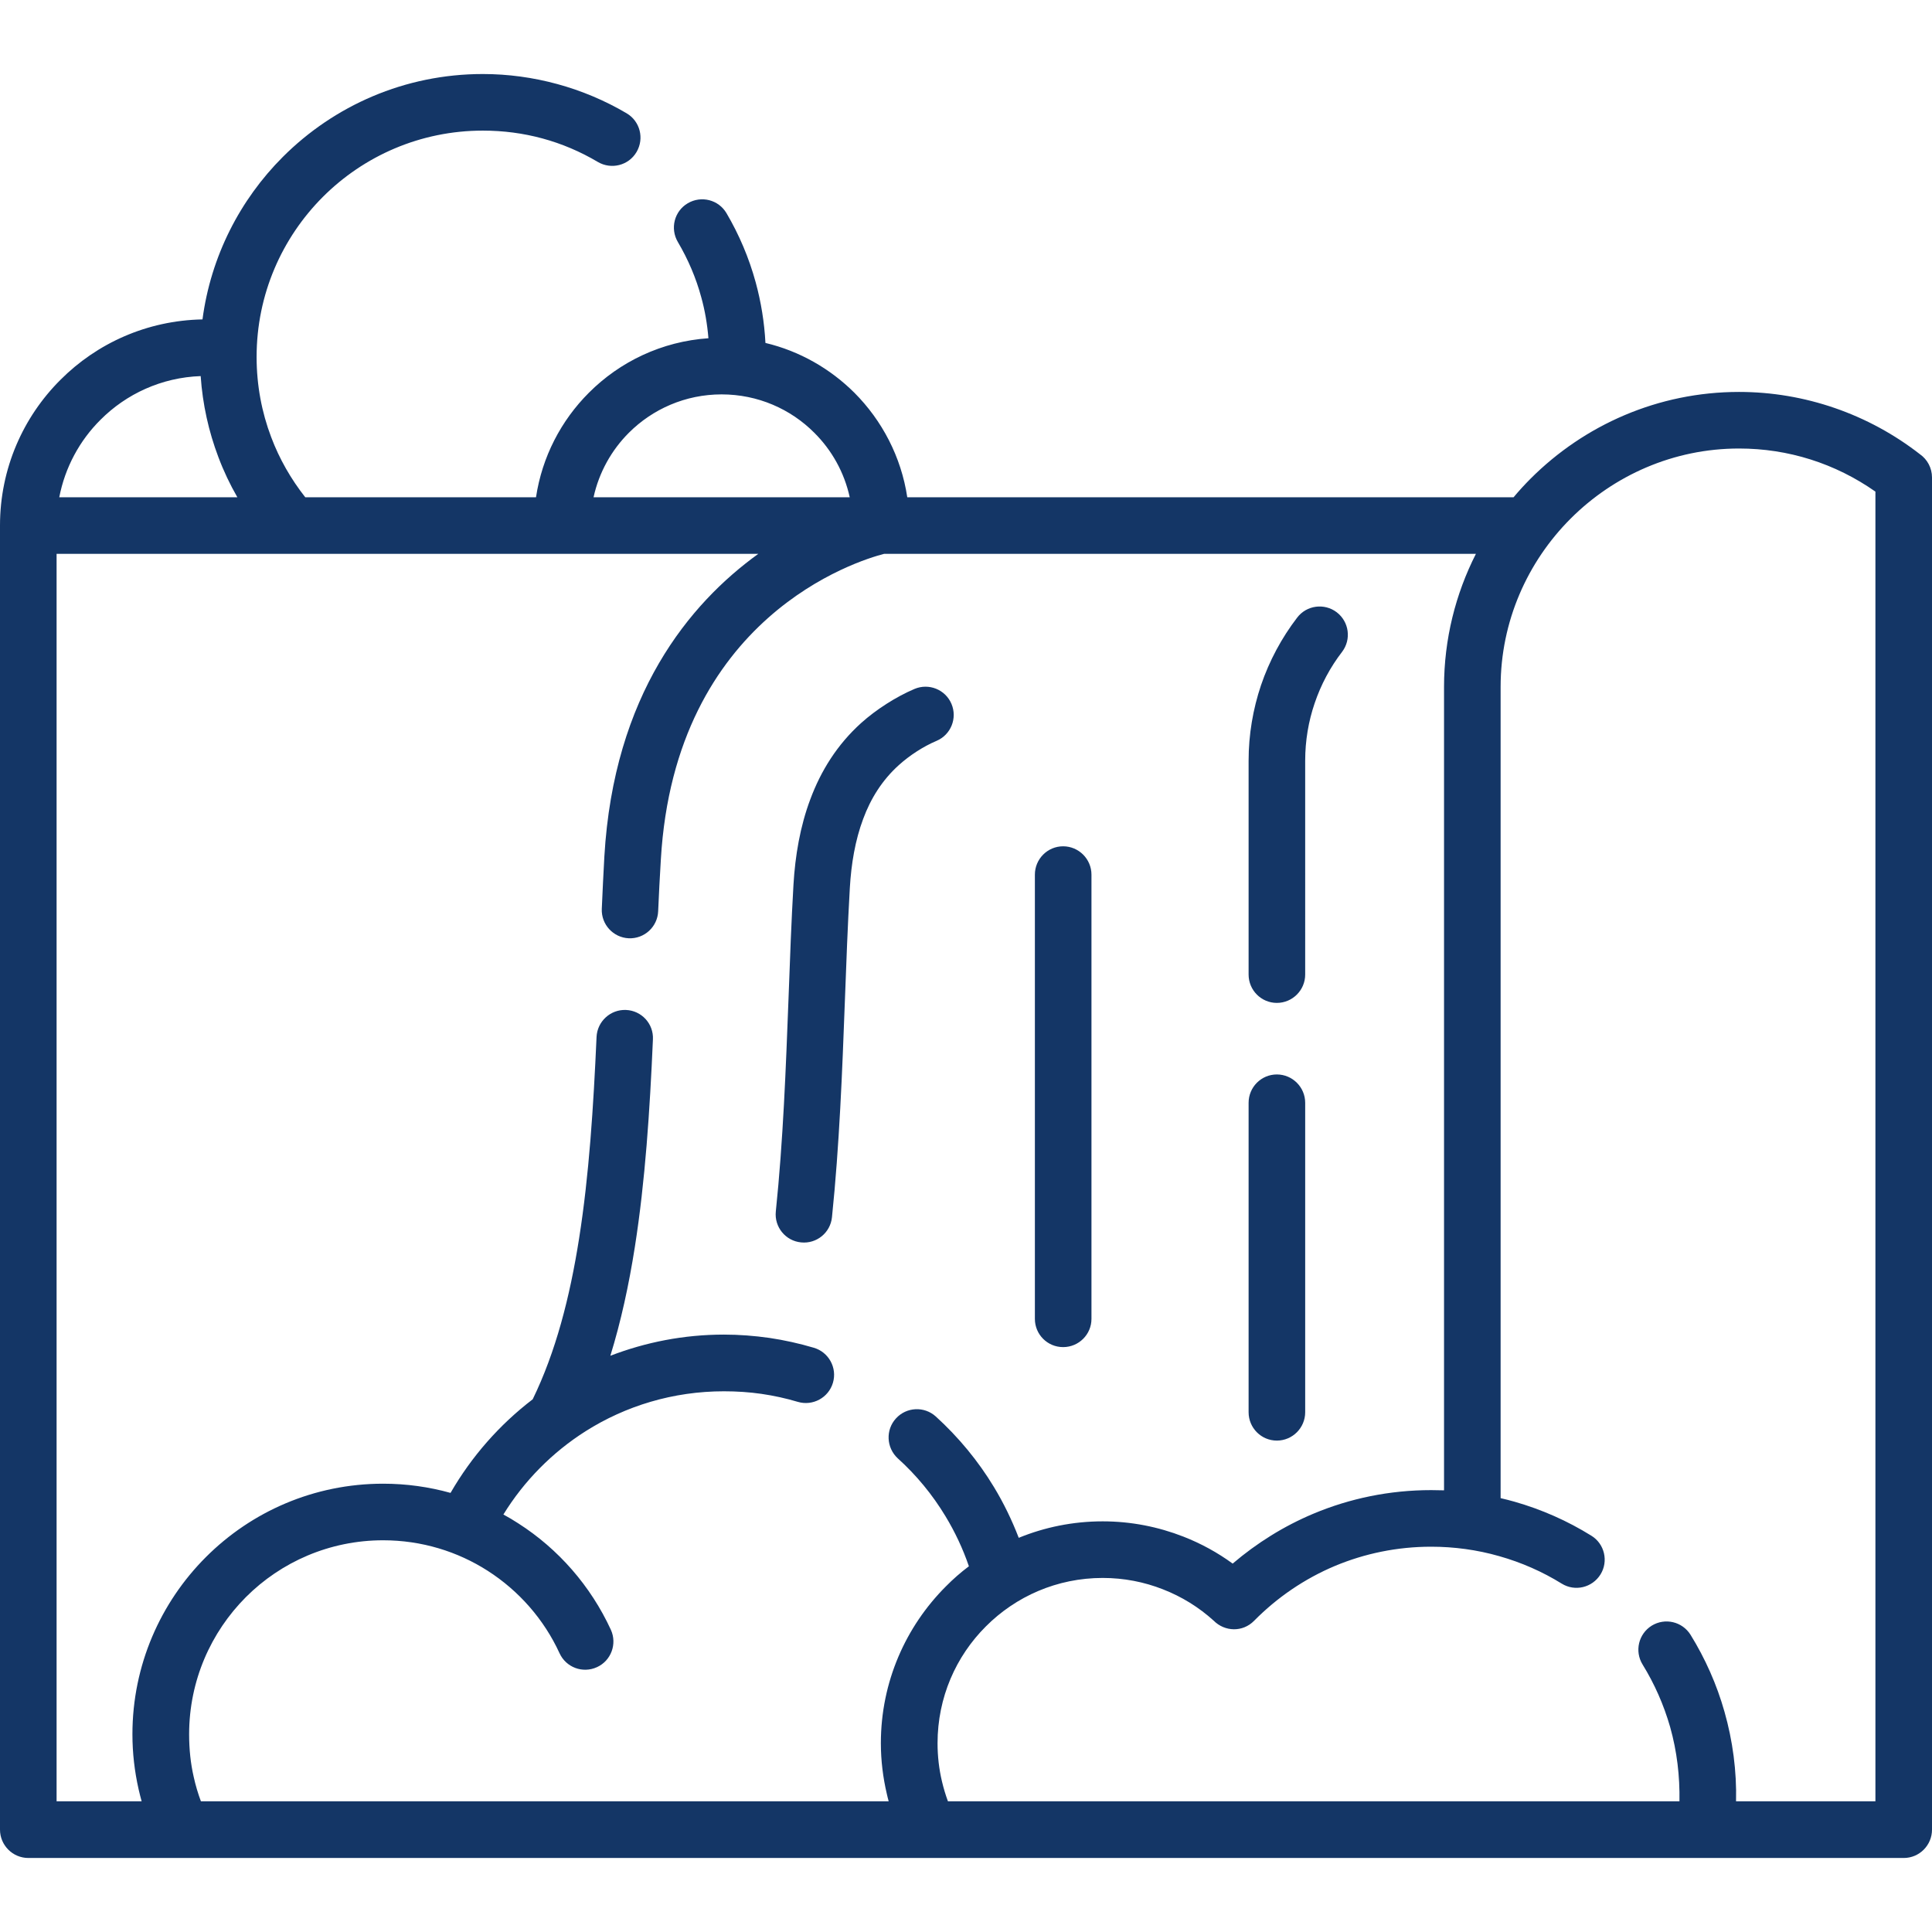 <?xml version="1.0"?>
<svg xmlns="http://www.w3.org/2000/svg" id="Capa_1" enable-background="new 0 0 512 512" height="512px" viewBox="0 0 512 512" width="512px" class=""><g><g><path d="m0 139.269c0-15.08 6.123-28.743 16.017-38.607 9.666-9.695 22.932-15.732 37.645-16.016 2.211-16.725 9.949-31.72 21.288-43.059 13.578-13.578 32.314-21.969 53.008-21.969 13.324 0 26.618 3.629 38.099 10.403 3.572 2.098 4.734 6.69 2.637 10.262-2.098 3.571-6.69 4.733-10.262 2.636-9.326-5.527-19.616-8.305-30.474-8.305-16.555 0-31.55 6.718-42.406 17.575-10.829 10.856-17.548 25.824-17.548 42.406 0 7.512 1.361 14.655 3.855 21.231 2.183 5.811 5.272 11.169 9.043 15.959h61.144c1.616-10.743 6.662-20.353 14.004-27.694 8.221-8.249 19.332-13.606 31.691-14.456-.312-3.77-.936-7.399-1.899-10.857-1.39-5.159-3.515-10.091-6.208-14.655-2.098-3.571-.936-8.164 2.637-10.261 3.571-2.098 8.163-.935 10.261 2.636 3.316 5.641 5.953 11.792 7.739 18.34 1.417 5.187 2.295 10.573 2.579 16.044 9.071 2.154 17.179 6.832 23.585 13.21 7.313 7.342 12.388 16.951 14.003 27.694h160.67c1.445-1.729 2.948-3.373 4.535-4.96 14.174-14.173 33.732-22.961 55.219-22.961 17.378 0 34.301 5.868 47.964 16.526 1.928 1.361 3.175 3.6 3.175 6.151v358.328c0 4.138-3.345 7.512-7.483 7.512h-497.006c-4.138 0-7.512-3.373-7.512-7.512zm157.297-7.483h67.891c-1.445-6.604-4.762-12.5-9.383-17.093-6.266-6.293-14.968-10.176-24.577-10.176-9.581 0-18.283 3.883-24.576 10.176-4.593 4.592-7.91 10.488-9.355 17.093zm-104.117-32.117c-10.375.368-19.73 4.734-26.561 11.594-5.5 5.471-9.383 12.586-10.914 20.522h47.198c-1.956-3.401-3.657-6.973-5.046-10.687-2.552-6.745-4.168-13.945-4.677-21.429zm189.157 82.914c3.799-1.616 8.192.142 9.808 3.94s-.142 8.192-3.939 9.808c-3.544 1.502-7.144 3.855-9.979 6.406-4.45 3.997-7.483 8.901-9.468 14.259-2.126 5.669-3.175 11.934-3.543 18.311-.567 9.95-.936 19.729-1.304 29.707-.709 18.907-1.446 38.381-3.43 57.572-.426 4.11-4.082 7.086-8.193 6.662-4.11-.397-7.115-4.082-6.69-8.192 1.956-18.851 2.665-38.013 3.373-56.58.369-10.374.766-20.58 1.305-29.991.453-7.71 1.758-15.477 4.48-22.705 2.807-7.54 7.115-14.457 13.465-20.183 3.938-3.543 9.239-6.945 14.115-9.014zm46.913 166.932c0 4.139-3.373 7.483-7.512 7.483s-7.483-3.345-7.483-7.483v-117.723c0-4.138 3.345-7.512 7.483-7.512s7.512 3.373 7.512 7.512zm56.638 24.746c0 4.139-3.373 7.512-7.512 7.512s-7.483-3.373-7.483-7.512v-82.006c0-4.139 3.345-7.512 7.483-7.512 4.139 0 7.512 3.374 7.512 7.512zm0-115.993c0 4.139-3.373 7.512-7.512 7.512s-7.483-3.373-7.483-7.512v-56.665c0-6.945 1.162-13.691 3.288-20.013 2.211-6.491 5.471-12.557 9.581-17.915 2.494-3.288 7.2-3.912 10.488-1.417 3.288 2.523 3.911 7.2 1.417 10.488-3.146 4.082-5.612 8.702-7.285 13.663-1.615 4.733-2.494 9.864-2.494 15.193zm75.827 148.705c3.516 2.154 4.593 6.775 2.438 10.262-2.183 3.515-6.774 4.62-10.29 2.438-5.074-3.146-10.658-5.612-16.582-7.285-5.84-1.672-11.935-2.494-18.001-2.494-9.043 0-17.632 1.814-25.455 5.074-8.107 3.402-15.393 8.391-21.487 14.57-2.977 3.033-7.738 2.948-10.715-.057-3.884-3.515-8.419-6.35-13.465-8.306-4.903-1.927-10.291-3.004-15.932-3.004-12.104 0-23.045 4.903-30.954 12.841-7.937 7.908-12.812 18.85-12.812 30.954 0 3.487.396 6.86 1.162 10.091.425 1.814.964 3.6 1.587 5.301h193.863c.114-6.69-.651-13.21-2.466-19.672-1.7-5.924-4.167-11.48-7.313-16.583-2.154-3.515-1.077-8.107 2.438-10.29 3.515-2.154 8.106-1.077 10.29 2.438 3.883 6.293 6.944 13.153 8.985 20.381 2.183 7.654 3.26 15.789 3.062 23.726h36.937v-347.074c-10.658-7.483-23.103-11.424-36.144-11.424-17.348 0-33.165 7.115-44.617 18.567-11.451 11.452-18.566 27.241-18.566 44.618v214.979c1.247.283 2.438.595 3.656.935 7.257 2.069 14.088 5.102 20.381 9.014zm-186.209 70.384c-.17-.624-.341-1.275-.482-1.927-1.021-4.337-1.587-8.873-1.587-13.465 0-16.242 6.605-30.926 17.234-41.556 1.899-1.928 3.94-3.714 6.095-5.329-1.588-4.649-3.686-9.1-6.208-13.267-3.458-5.726-7.71-10.885-12.643-15.335-3.033-2.807-3.26-7.54-.481-10.573 2.777-3.062 7.512-3.289 10.572-.511 5.981 5.443 11.197 11.736 15.393 18.681 2.58 4.252 4.762 8.759 6.576 13.464 6.86-2.806 14.372-4.365 22.252-4.365 7.512 0 14.741 1.446 21.403 4.054 4.648 1.814 9.042 4.224 13.039 7.143 6.378-5.442 13.578-9.949 21.43-13.238 9.609-4.025 20.126-6.236 31.182-6.236 1.133 0 2.268.028 3.401.057v-212.91c0-12.671 3.062-24.662 8.447-35.263h-156.842c-6.974 1.786-55.419 16.611-59.16 81.042-.284 4.564-.511 9.128-.709 13.663-.17 4.139-3.657 7.342-7.796 7.171-4.138-.198-7.312-3.685-7.143-7.795.198-4.62.425-9.241.68-13.861 2.495-42.916 22.536-67.039 40.791-80.22h-51.987-133.968v330.576h22.536c-.284-1.02-.539-2.069-.794-3.146-1.077-4.762-1.645-9.638-1.645-14.598 0-18.34 7.456-34.951 19.476-46.97 12.018-12.019 28.601-19.446 46.97-19.446 6.18 0 12.161.851 17.858 2.438 5.556-9.638 12.983-18.086 21.771-24.803 6.066-12.444 9.837-26.958 12.303-42.661 2.637-16.696 3.799-34.866 4.621-53.377.198-4.11 3.685-7.313 7.795-7.143 4.139.17 7.342 3.657 7.144 7.795-.822 18.907-2.041 37.53-4.791 55.021-1.587 10.091-3.685 19.757-6.491 28.828 9.354-3.6 19.502-5.612 30.104-5.612 4.025 0 8.051.312 12.048.878 3.997.595 7.937 1.474 11.765 2.608 3.969 1.162 6.236 5.329 5.074 9.27-1.163 3.968-5.329 6.236-9.299 5.074-3.118-.935-6.35-1.644-9.666-2.126-3.175-.454-6.491-.68-9.922-.68-13.492 0-26.078 3.883-36.651 10.573-8.815 5.584-16.327 13.181-21.799 22.082 1.333.708 2.637 1.502 3.912 2.324 10.658 6.803 19.219 16.611 24.576 28.233 1.701 3.742.057 8.192-3.685 9.893-3.771 1.729-8.192.085-9.922-3.685-4.109-8.958-10.771-16.554-19.049-21.855-7.966-5.103-17.49-8.079-27.695-8.079-14.201 0-27.071 5.755-36.368 15.052-9.298 9.326-15.053 22.167-15.053 36.369 0 3.968.397 7.738 1.22 11.31.482 2.211 1.134 4.365 1.899 6.434h182.269z" data-original="#000000" class="active-path" data-old_color="#000000" fill="#143666"/></g></g> </svg>
